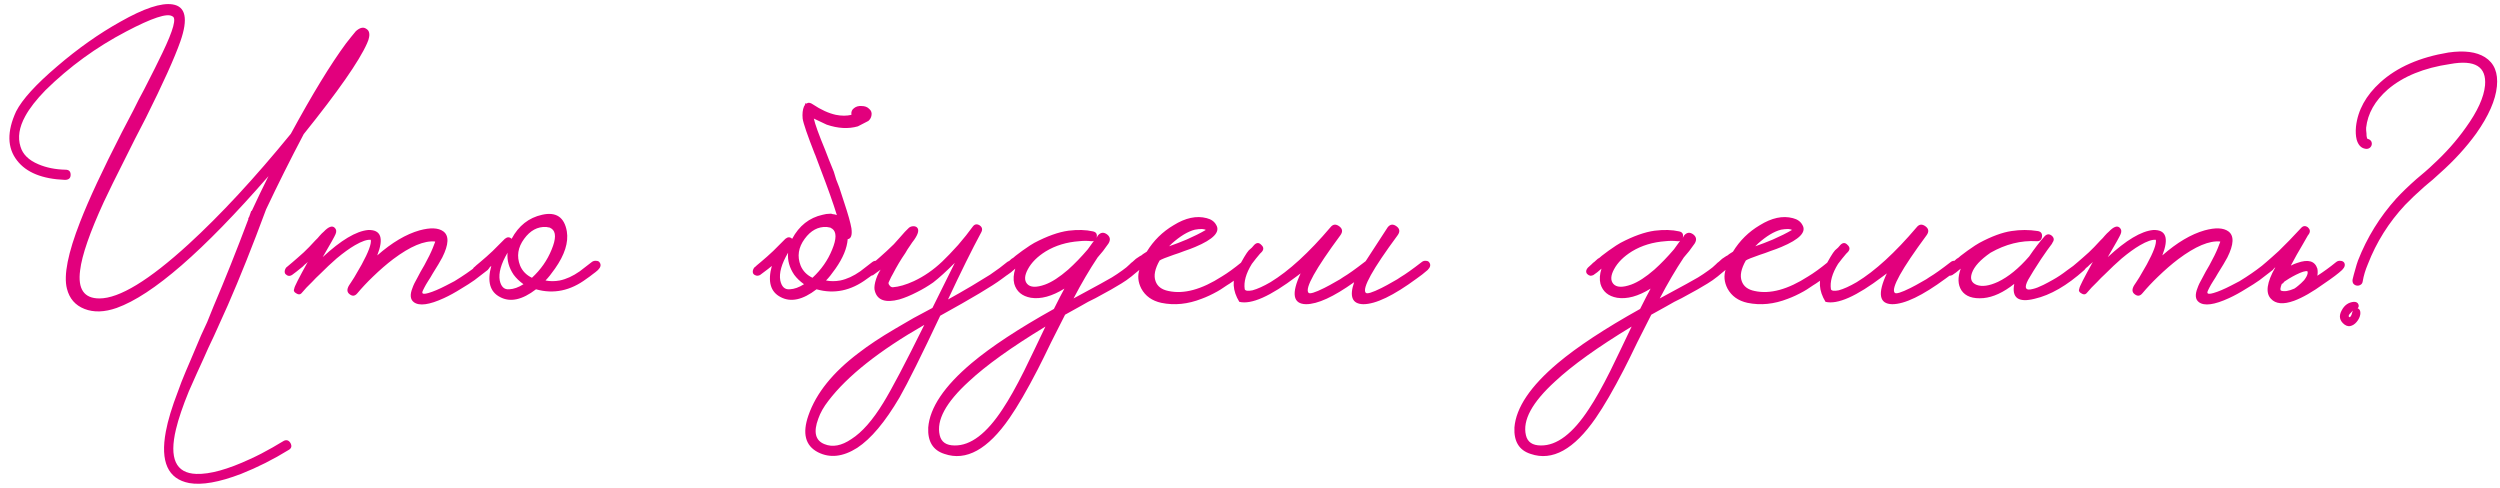 <?xml version="1.0" encoding="UTF-8"?> <svg xmlns="http://www.w3.org/2000/svg" width="738" height="144" viewBox="0 0 738 144" fill="none"><path d="M74.352 62.2C75.885 58.867 77.518 55.467 79.252 52C59.985 74.133 45.052 87.1 34.452 90.9C30.852 92.167 27.685 92.267 24.952 91.2C22.218 90.133 20.485 88.133 19.752 85.2C18.752 81.267 20.052 74.7 23.652 65.5C26.185 58.967 30.285 50.167 35.952 39.1C36.885 37.367 38.018 35.2 39.352 32.6L40.952 29.4L42.552 26.4C44.952 21.733 46.752 18.133 47.952 15.6C51.218 8.8 52.185 5.2 50.852 4.8C49.385 3.8 44.852 5.3 37.252 9.3C28.452 13.9 20.518 19.667 13.452 26.6C10.718 29.4 8.718 31.967 7.452 34.3C5.652 37.567 5.185 40.567 6.052 43.3C6.718 45.567 8.485 47.3 11.352 48.5C13.685 49.5 16.352 50.033 19.352 50.1C20.352 50.1 20.852 50.6 20.852 51.6C20.852 52.6 20.285 53.1 19.152 53.1C12.485 52.833 7.785 50.933 5.052 47.4C2.118 43.667 2.018 38.833 4.752 32.9C6.552 29.367 10.585 24.933 16.852 19.6C22.985 14.333 29.218 9.933 35.552 6.4C42.485 2.467 47.618 0.767 50.952 1.3C54.818 1.9 55.585 5.533 53.252 12.2C51.518 17.133 48.118 24.667 43.052 34.8L39.852 41L36.652 47.4C34.185 52.267 32.185 56.333 30.652 59.6C26.518 68.6 24.185 75.333 23.652 79.8C22.918 85.333 24.818 88.1 29.352 88.1C35.218 88.1 43.985 82.767 55.652 72.1C65.118 63.433 75.185 52.567 85.852 39.5C92.185 27.833 97.618 18.933 102.152 12.8L103.652 10.9C104.185 10.233 104.652 9.667 105.052 9.2C106.185 8.2 107.152 7.933 107.952 8.4C108.418 8.667 108.718 8.967 108.852 9.3C109.052 9.767 109.085 10.333 108.952 11C108.885 11.467 108.685 12.067 108.352 12.8C106.018 18.067 99.785 27 89.652 39.6C85.718 47.067 82.018 54.467 78.552 61.8C74.552 72.6 70.785 82.033 67.252 90.1C66.052 92.767 64.685 95.8 63.152 99.2L62.252 101.1L61.452 102.8C60.918 104 60.518 104.9 60.252 105.5C60.052 105.967 59.718 106.7 59.252 107.7L58.152 110.1C57.218 112.167 56.418 113.967 55.752 115.5C53.952 119.9 52.685 123.633 51.952 126.7C49.885 135.3 51.885 139.7 57.952 139.9C61.952 140.033 67.252 138.567 73.852 135.5C76.052 134.5 78.252 133.367 80.452 132.1C81.252 131.633 81.985 131.2 82.652 130.8C83.185 130.467 83.585 130.233 83.852 130.1C84.652 129.767 85.285 130 85.752 130.8C86.218 131.667 86.052 132.333 85.252 132.8C80.718 135.6 76.018 137.967 71.152 139.9C64.685 142.367 59.585 143.267 55.852 142.6C49.585 141.4 47.285 136.333 48.952 127.4C49.552 124.133 50.752 120.167 52.552 115.5C53.152 113.767 53.918 111.8 54.852 109.6L56.052 106.8L57.152 104.2C57.285 103.867 58.018 102.133 59.352 99C60.018 97.6 60.618 96.3 61.152 95.1C61.818 93.5 62.452 91.933 63.052 90.4C66.385 82.6 69.818 74 73.352 64.6H73.252C73.318 64.4 73.418 64.2 73.552 64C73.752 63.467 73.952 62.9 74.152 62.3L74.352 62.2ZM144.463 77.5C144.93 78.167 144.763 78.9 143.963 79.7L140.063 82.7C138.93 83.5 137.63 84.333 136.163 85.2C134.363 86.333 132.663 87.267 131.063 88C126.73 90 123.763 90.4 122.163 89.2C121.097 88.4 120.963 87 121.763 85C122.03 84.2 122.53 83.167 123.263 81.9L124.163 80.2L125.263 78.3C126.397 76.233 127.23 74.533 127.763 73.2C127.963 72.733 128.13 72.3 128.263 71.9C128.397 71.633 128.463 71.433 128.463 71.3C125.263 70.967 121.13 72.7 116.063 76.5C114.13 77.967 112.13 79.7 110.063 81.7C108.397 83.3 106.863 84.933 105.463 86.6C104.797 87.4 104.063 87.5 103.263 86.9C102.397 86.3 102.33 85.4 103.063 84.2L103.263 83.9L103.663 83.3C103.93 82.833 104.23 82.367 104.563 81.9C105.363 80.5 106.097 79.233 106.763 78.1C108.763 74.433 109.663 72 109.463 70.8C108.397 70.667 106.83 71.2 104.763 72.4C103.163 73.333 101.363 74.633 99.363 76.3C97.83 77.633 96.163 79.2 94.363 81C93.63 81.667 92.897 82.4 92.163 83.2C91.63 83.733 91.063 84.3 90.463 84.9L88.963 86.6C88.563 87 88.063 87 87.463 86.6C86.797 86.267 86.597 85.8 86.863 85.2C86.863 84.733 88.197 82.1 90.863 77.3L90.463 77.7L89.963 78.1C89.63 78.433 89.43 78.633 89.363 78.7C87.897 79.9 86.83 80.733 86.163 81.2C85.497 81.6 84.863 81.5 84.263 80.9C84.063 80.633 83.997 80.3 84.063 79.9C84.13 79.567 84.263 79.267 84.463 79C84.663 78.8 85.297 78.267 86.363 77.4C86.897 76.933 87.397 76.5 87.863 76.1C88.463 75.567 89.063 75.033 89.663 74.5C90.663 73.567 91.797 72.4 93.063 71L93.763 70.3L94.363 69.6C94.83 69.067 95.23 68.667 95.563 68.4C96.963 66.933 98.03 66.533 98.763 67.2C99.297 67.667 99.397 68.3 99.063 69.1C98.797 69.767 97.53 72.033 95.263 75.9C100.663 70.9 105.13 68.233 108.663 67.9C112.463 67.767 113.363 70.267 111.363 75.4C115.697 71.6 119.863 69.133 123.863 68C127.063 67.133 129.397 67.233 130.863 68.3C132.597 69.567 132.497 72.133 130.563 76C129.963 77.133 129.03 78.7 127.763 80.7L127.063 81.9L126.363 83C125.897 83.733 125.53 84.367 125.263 84.9L124.863 85.7C124.73 85.967 124.663 86.2 124.663 86.4C124.73 86.8 125.33 86.833 126.463 86.5C127.863 86.1 129.597 85.367 131.663 84.3C132.463 83.9 133.297 83.467 134.163 83C134.763 82.6 135.397 82.2 136.063 81.8C138.33 80.333 140.33 78.867 142.063 77.4C142.463 77.067 142.93 76.933 143.463 77C143.93 77 144.263 77.167 144.463 77.5ZM177.03 77.5C177.496 78.167 177.33 78.9 176.53 79.7L175.83 80.3L175.03 80.9C174.363 81.433 173.73 81.9 173.13 82.3C168.396 85.833 163.43 86.867 158.23 85.4C154.163 88.533 150.63 89.3 147.63 87.7C144.63 86.167 143.763 83.1 145.03 78.5L143.93 79.4L141.53 81.2C141.263 81.333 140.963 81.4 140.63 81.4C140.23 81.333 139.896 81.167 139.63 80.9C139.43 80.633 139.363 80.3 139.43 79.9C139.496 79.567 139.63 79.267 139.83 79C140.03 78.867 140.296 78.633 140.63 78.3L141.23 77.8L141.83 77.3C143.03 76.3 144.23 75.233 145.43 74.1L149.03 70.5C149.763 69.9 150.43 69.9 151.03 70.5C153.096 66.633 156.096 64.267 160.03 63.4C164.163 62.467 166.596 64.1 167.33 68.3C167.863 71.567 166.696 75.233 163.83 79.3C162.763 80.833 161.83 82 161.03 82.8C162.363 83.067 163.763 83.067 165.23 82.8C167.163 82.4 169.13 81.5 171.13 80.1C172.463 79.1 173.63 78.2 174.63 77.4C175.03 77.067 175.496 76.933 176.03 77C176.496 77 176.83 77.167 177.03 77.5ZM157.03 82C159.63 79.6 161.563 76.833 162.83 73.7C164.163 70.5 164.163 68.433 162.83 67.5L162.63 67.4L162.33 67.2C161.996 67.133 161.63 67.067 161.23 67C158.696 66.867 156.53 68.033 154.73 70.5C152.863 73.033 152.463 75.667 153.53 78.4C154.196 80 155.363 81.2 157.03 82ZM150.33 85.4C151.663 85.333 153.063 84.833 154.53 83.9C153.33 83.033 152.363 82.1 151.63 81.1C150.23 79.033 149.63 76.867 149.83 74.6C147.896 77.867 147.13 80.6 147.53 82.8C147.93 84.667 148.863 85.533 150.33 85.4ZM245.642 73.7C246.976 70.5 246.976 68.433 245.642 67.5L245.442 67.4L245.142 67.2C244.809 67.133 244.442 67.067 244.042 67C241.509 66.867 239.342 68.033 237.542 70.5C235.676 73.033 235.276 75.667 236.342 78.4C237.009 80 238.176 81.2 239.842 82C242.442 79.6 244.376 76.833 245.642 73.7ZM237.342 83.9C236.142 83.033 235.176 82.1 234.442 81.1C233.042 79.033 232.442 76.867 232.642 74.6C230.709 77.867 229.942 80.6 230.342 82.8C230.742 84.667 231.676 85.533 233.142 85.4C234.476 85.333 235.876 84.833 237.342 83.9ZM250.242 70.6C250.042 73.267 248.842 76.167 246.642 79.3C245.576 80.833 244.642 82 243.842 82.8C245.176 83.067 246.576 83.067 248.042 82.8C249.976 82.4 251.942 81.5 253.942 80.1C255.276 79.1 256.442 78.2 257.442 77.4C257.842 77.067 258.309 76.933 258.842 77C259.309 77 259.642 77.167 259.842 77.5C260.309 78.167 260.142 78.9 259.342 79.7L258.642 80.3L257.842 80.9C257.176 81.433 256.542 81.9 255.942 82.3C251.209 85.833 246.242 86.867 241.042 85.4C236.976 88.533 233.442 89.3 230.442 87.7C227.442 86.167 226.576 83.1 227.842 78.5L226.742 79.4L224.342 81.2C224.076 81.333 223.776 81.4 223.442 81.4C223.042 81.333 222.709 81.167 222.442 80.9C222.242 80.633 222.176 80.3 222.242 79.9C222.309 79.567 222.442 79.267 222.642 79C222.842 78.867 223.109 78.633 223.442 78.3L224.042 77.8L224.642 77.3C225.842 76.3 227.042 75.233 228.242 74.1L231.842 70.5C232.576 69.9 233.242 69.9 233.842 70.5C235.909 66.633 238.909 64.267 242.842 63.4C243.576 63.2 244.276 63.1 244.942 63.1C245.209 63.033 245.476 63.067 245.742 63.2C246.009 63.267 246.242 63.3 246.442 63.3C246.642 63.367 246.842 63.433 247.042 63.5C245.976 60.033 244.342 55.433 242.142 49.7L240.642 45.7L240.542 45.5C238.342 39.9 237.142 36.4 236.942 35C236.809 33.6 236.942 32.4 237.342 31.4L237.442 31.3C237.576 31.033 237.709 30.733 237.842 30.4L238.042 30.6C238.576 30.2 239.209 30.267 239.942 30.8C242.342 32.4 244.609 33.433 246.742 33.9C248.409 34.233 249.942 34.233 251.342 33.9C251.209 33.033 251.476 32.367 252.142 31.9C252.742 31.433 253.476 31.233 254.342 31.3C255.276 31.3 256.009 31.567 256.542 32.1C257.209 32.633 257.442 33.333 257.242 34.2C257.109 34.8 256.809 35.3 256.342 35.7L253.242 37.3C250.442 38.1 247.376 37.933 244.042 36.8L240.242 35C240.576 36.6 241.709 39.733 243.642 44.4L244.642 47L246.142 50.7L246.842 53L247.742 55.3C248.342 57.1 248.842 58.633 249.242 59.9C250.376 63.3 251.076 65.8 251.342 67.4C251.609 69.4 251.242 70.467 250.242 70.6ZM299.655 77.5C300.121 78.167 299.955 78.9 299.155 79.7C298.421 80.367 297.255 81.267 295.655 82.4C292.988 84.4 286.955 88 277.555 93.2C272.021 104.933 268.021 112.967 265.555 117.3C261.288 124.567 257.121 129.533 253.055 132.2C248.855 134.867 244.988 135.3 241.455 133.5C237.721 131.567 236.788 127.933 238.655 122.6C240.921 116.067 245.855 109.933 253.455 104.2C256.388 101.933 259.955 99.567 264.155 97.1L269.655 93.9L275.255 90.9L281.855 77.6C279.321 80.133 277.188 82.067 275.455 83.4C273.921 84.467 272.355 85.4 270.755 86.2C268.821 87.2 267.055 87.933 265.455 88.4C261.388 89.467 258.988 88.633 258.255 85.9C258.055 85.3 258.088 84.433 258.355 83.3C258.688 81.967 259.221 80.733 259.955 79.6L257.755 81.2C257.555 81.333 257.255 81.4 256.855 81.4C256.521 81.333 256.221 81.167 255.955 80.9C255.755 80.633 255.688 80.3 255.755 79.9C255.821 79.567 255.955 79.267 256.155 79C256.355 78.8 257.021 78.233 258.155 77.3C258.688 76.833 259.221 76.367 259.755 75.9C260.421 75.3 261.088 74.7 261.755 74.1C262.421 73.5 263.121 72.833 263.855 72.1C264.321 71.567 264.888 70.933 265.555 70.2C266.821 68.733 267.655 67.833 268.055 67.5C268.388 67.1 268.821 66.867 269.355 66.8C269.888 66.733 270.321 66.833 270.655 67.1C271.388 67.767 271.121 69 269.855 70.8L269.255 71.6L268.655 72.5C268.121 73.233 267.655 73.967 267.255 74.7C265.921 76.633 264.688 78.7 263.555 80.9C263.421 81.1 263.255 81.4 263.055 81.8C262.788 82.333 262.555 82.833 262.355 83.3C262.221 83.567 262.288 83.867 262.555 84.2C262.821 84.6 263.155 84.8 263.555 84.8C265.355 84.667 267.421 84.067 269.755 83C272.755 81.6 275.555 79.667 278.155 77.2C279.421 76 280.988 74.367 282.855 72.3C284.521 70.367 285.955 68.567 287.155 66.9C287.688 66.167 288.355 66.033 289.155 66.5C289.955 67.033 290.121 67.733 289.655 68.6C286.921 73.667 283.655 80.267 279.855 88.4C281.921 87.267 284.255 85.933 286.855 84.4C289.521 82.8 291.321 81.7 292.255 81.1C294.321 79.7 295.988 78.467 297.255 77.4C297.655 77.067 298.121 76.933 298.655 77C299.121 77 299.455 77.167 299.655 77.5ZM251.355 129.6C254.488 127.6 257.621 124.033 260.755 118.9C263.221 114.9 267.255 107.233 272.855 95.9C259.588 103.5 250.155 110.967 244.555 118.3C243.155 120.1 242.155 121.867 241.555 123.6C240.088 127.533 240.688 130.033 243.355 131.1C245.755 132.1 248.421 131.6 251.355 129.6ZM336.813 77.5C337.279 78.167 337.113 78.9 336.313 79.7C335.913 80.033 335.546 80.333 335.213 80.6L334.013 81.6C333.013 82.4 332.013 83.1 331.013 83.7C329.546 84.633 327.013 86.067 323.413 88L321.212 89.1L318.913 90.4L314.413 92.9L310.313 101C308.646 104.467 307.313 107.167 306.313 109.1C303.179 115.167 300.413 119.933 298.013 123.4C291.612 132.667 285.212 136.2 278.812 134C275.412 132.933 273.812 130.333 274.012 126.2C274.479 120.333 278.746 114 286.812 107.2C292.612 102.333 300.713 97 311.113 91.2C312.446 88.533 313.479 86.533 314.213 85.2C310.546 87.467 307.246 88.367 304.313 87.9C301.713 87.433 300.079 86.067 299.413 83.8C299.079 82.467 299.179 80.967 299.713 79.3C298.846 80.1 298.046 80.733 297.313 81.2C297.046 81.333 296.746 81.4 296.413 81.4C296.079 81.333 295.779 81.167 295.513 80.9C295.246 80.633 295.146 80.3 295.213 79.9C295.279 79.567 295.446 79.267 295.713 79C295.913 78.8 296.279 78.467 296.813 78L297.213 77.6L297.613 77.3C297.946 76.967 298.279 76.667 298.613 76.4C298.746 76.333 298.913 76.233 299.113 76.1C299.313 75.9 299.546 75.7 299.813 75.5C300.546 74.967 301.213 74.467 301.813 74C303.613 72.733 304.779 71.967 305.313 71.7C309.113 69.7 312.479 68.5 315.413 68.1C318.146 67.767 320.546 67.833 322.613 68.3C323.613 68.5 323.979 69.133 323.713 70.2L324.113 69.5C324.913 68.567 325.813 68.467 326.813 69.2C327.746 69.933 327.879 70.833 327.213 71.9L325.613 74.1C325.013 74.833 324.479 75.467 324.013 76C321.613 79.6 319.246 83.633 316.913 88.1C323.713 84.433 327.479 82.367 328.213 81.9C330.279 80.633 332.346 79.133 334.413 77.4C334.813 77.067 335.279 76.933 335.813 77C336.279 77 336.613 77.167 336.813 77.5ZM281.812 131.5C286.546 131.567 291.279 127.967 296.013 120.7C297.879 117.9 299.979 114.167 302.313 109.5C303.179 107.767 304.213 105.633 305.413 103.1L308.613 96.4C298.613 102.467 291.079 107.867 286.012 112.6C279.212 118.8 276.346 124.1 277.412 128.5C277.879 130.5 279.346 131.5 281.812 131.5ZM308.513 84C310.513 83.267 312.779 81.8 315.313 79.6C317.246 77.867 319.179 75.867 321.113 73.6L322.913 71.1L322.513 71.2H322.113C320.979 71.067 319.813 71.067 318.613 71.2C314.879 71.467 311.579 72.467 308.713 74.2C306.246 75.733 304.479 77.5 303.413 79.5C302.413 81.367 302.346 82.8 303.213 83.8C304.146 84.867 305.913 84.933 308.513 84ZM368.92 77.5C369.32 78.167 369.12 78.9 368.32 79.7C367.253 80.7 365.486 82.033 363.02 83.7L362.22 84.2L361.32 84.8C360.653 85.267 360.02 85.667 359.42 86C357.753 86.933 356.186 87.667 354.72 88.2C350.653 89.8 346.686 90.2 342.82 89.4C340.086 88.8 338.12 87.4 336.92 85.2C335.92 83.267 335.753 81.333 336.42 79.4C335.42 80.2 334.62 80.8 334.02 81.2C333.82 81.333 333.52 81.4 333.12 81.4C332.786 81.333 332.486 81.167 332.22 80.9C332.02 80.633 331.953 80.3 332.02 79.9C332.086 79.5 332.22 79.2 332.42 79C332.62 78.8 332.986 78.467 333.52 78L333.92 77.6L334.32 77.3C334.653 76.967 334.986 76.667 335.32 76.4C335.453 76.333 335.853 76.067 336.52 75.6L336.92 75.4L337.42 75L338.52 74.3C340.52 71.033 343.153 68.433 346.42 66.5C349.953 64.3 353.22 63.6 356.22 64.4C357.553 64.733 358.486 65.4 359.02 66.4C360.286 68.467 358.22 70.633 352.82 72.9C351.886 73.3 350.82 73.7 349.62 74.1L348.02 74.7L346.52 75.2C344.186 76 342.786 76.567 342.32 76.9C340.92 79.367 340.52 81.4 341.12 83C341.653 84.533 342.92 85.5 344.92 85.9C349.453 86.9 354.72 85.467 360.72 81.6C362.386 80.6 364.32 79.2 366.52 77.4C366.92 77.067 367.353 76.933 367.82 77C368.286 77 368.653 77.167 368.92 77.5ZM356.02 67.9L355.52 67.7C355.32 67.7 355.086 67.667 354.82 67.6C354.153 67.6 353.453 67.667 352.72 67.8C350.653 68.333 348.386 69.7 345.92 71.9L345.12 72.7C346.853 72.1 348.586 71.433 350.32 70.7C352.453 69.767 354.32 68.833 355.92 67.9H356.02ZM399.744 83.3C393.677 87.633 388.944 89.8 385.544 89.8C381.677 89.733 381.144 86.7 383.944 80.7L382.744 81.6C375.01 87.467 369.377 89.967 365.844 89.1C363.844 85.833 363.644 82.667 365.244 79.6C366.844 76.533 367.977 74.633 368.644 73.9L369.544 73.1L370.244 72.3C370.977 71.567 371.677 71.567 372.344 72.3C373.077 72.967 373.11 73.667 372.444 74.4L372.244 74.6L371.944 74.9C371.144 75.833 370.344 76.833 369.544 77.9C367.81 80.7 367.11 83.2 367.444 85.4C367.644 85.867 368.41 85.967 369.744 85.7C371.21 85.3 372.977 84.5 375.044 83.3C380.51 79.967 386.41 74.567 392.744 67.1C393.477 66.167 394.344 66.067 395.344 66.8C396.344 67.533 396.444 68.433 395.644 69.5C388.31 79.433 385.177 85.067 386.244 86.4C386.577 86.867 388.144 86.4 390.944 85C392.01 84.467 393.11 83.867 394.244 83.2C395.244 82.667 396.01 82.2 396.544 81.8C398.01 80.933 400.077 79.467 402.744 77.4C402.877 77.267 403.01 77.167 403.144 77.1L409.644 67.1C410.377 66.167 411.244 66.067 412.244 66.8C413.244 67.533 413.344 68.433 412.544 69.5C405.21 79.433 402.077 85.067 403.144 86.4C403.477 86.867 405.044 86.4 407.844 85C408.91 84.467 410.01 83.867 411.144 83.2C412.144 82.667 412.91 82.2 413.444 81.8C414.91 80.933 416.977 79.467 419.644 77.4C420.044 77.067 420.477 76.933 420.944 77C421.41 77 421.744 77.167 421.944 77.5C422.41 78.167 422.244 78.9 421.444 79.7C420.377 80.633 419.31 81.467 418.244 82.2C411.377 87.267 406.11 89.8 402.444 89.8C399.177 89.733 398.277 87.567 399.744 83.3ZM509.859 77.5C510.326 78.167 510.159 78.9 509.359 79.7C508.959 80.033 508.593 80.333 508.259 80.6L507.059 81.6C506.059 82.4 505.059 83.1 504.059 83.7C502.593 84.633 500.059 86.067 496.459 88L494.259 89.1L491.959 90.4L487.459 92.9L483.359 101C481.693 104.467 480.359 107.167 479.359 109.1C476.226 115.167 473.459 119.933 471.059 123.4C464.659 132.667 458.259 136.2 451.859 134C448.459 132.933 446.859 130.333 447.059 126.2C447.526 120.333 451.793 114 459.859 107.2C465.659 102.333 473.759 97 484.159 91.2C485.493 88.533 486.526 86.533 487.259 85.2C483.593 87.467 480.293 88.367 477.359 87.9C474.759 87.433 473.126 86.067 472.459 83.8C472.126 82.467 472.226 80.967 472.759 79.3C471.893 80.1 471.093 80.733 470.359 81.2C470.093 81.333 469.793 81.4 469.459 81.4C469.126 81.333 468.826 81.167 468.559 80.9C468.293 80.633 468.193 80.3 468.259 79.9C468.326 79.567 468.493 79.267 468.759 79C468.959 78.8 469.326 78.467 469.859 78L470.259 77.6L470.659 77.3C470.993 76.967 471.326 76.667 471.659 76.4C471.793 76.333 471.959 76.233 472.159 76.1C472.359 75.9 472.593 75.7 472.859 75.5C473.593 74.967 474.259 74.467 474.859 74C476.659 72.733 477.826 71.967 478.359 71.7C482.159 69.7 485.526 68.5 488.459 68.1C491.193 67.767 493.593 67.833 495.659 68.3C496.659 68.5 497.026 69.133 496.759 70.2L497.159 69.5C497.959 68.567 498.859 68.467 499.859 69.2C500.793 69.933 500.926 70.833 500.259 71.9L498.659 74.1C498.059 74.833 497.526 75.467 497.059 76C494.659 79.6 492.293 83.633 489.959 88.1C496.759 84.433 500.526 82.367 501.259 81.9C503.326 80.633 505.393 79.133 507.459 77.4C507.859 77.067 508.326 76.933 508.859 77C509.326 77 509.659 77.167 509.859 77.5ZM454.859 131.5C459.593 131.567 464.326 127.967 469.059 120.7C470.926 117.9 473.026 114.167 475.359 109.5C476.226 107.767 477.259 105.633 478.459 103.1L481.659 96.4C471.659 102.467 464.126 107.867 459.059 112.6C452.259 118.8 449.393 124.1 450.459 128.5C450.926 130.5 452.393 131.5 454.859 131.5ZM481.559 84C483.559 83.267 485.826 81.8 488.359 79.6C490.293 77.867 492.226 75.867 494.159 73.6L495.959 71.1L495.559 71.2H495.159C494.026 71.067 492.859 71.067 491.659 71.2C487.926 71.467 484.626 72.467 481.759 74.2C479.293 75.733 477.526 77.5 476.459 79.5C475.459 81.367 475.393 82.8 476.259 83.8C477.193 84.867 478.959 84.933 481.559 84ZM541.966 77.5C542.366 78.167 542.166 78.9 541.366 79.7C540.3 80.7 538.533 82.033 536.066 83.7L535.266 84.2L534.366 84.8C533.7 85.267 533.066 85.667 532.466 86C530.8 86.933 529.233 87.667 527.766 88.2C523.7 89.8 519.733 90.2 515.866 89.4C513.133 88.8 511.166 87.4 509.966 85.2C508.966 83.267 508.8 81.333 509.466 79.4C508.466 80.2 507.666 80.8 507.066 81.2C506.866 81.333 506.566 81.4 506.166 81.4C505.833 81.333 505.533 81.167 505.266 80.9C505.066 80.633 505 80.3 505.066 79.9C505.133 79.5 505.266 79.2 505.466 79C505.666 78.8 506.033 78.467 506.566 78L506.966 77.6L507.366 77.3C507.7 76.967 508.033 76.667 508.366 76.4C508.5 76.333 508.9 76.067 509.566 75.6L509.966 75.4L510.466 75L511.566 74.3C513.566 71.033 516.2 68.433 519.466 66.5C523 64.3 526.266 63.6 529.266 64.4C530.6 64.733 531.533 65.4 532.066 66.4C533.333 68.467 531.266 70.633 525.866 72.9C524.933 73.3 523.866 73.7 522.666 74.1L521.066 74.7L519.566 75.2C517.233 76 515.833 76.567 515.366 76.9C513.966 79.367 513.566 81.4 514.166 83C514.7 84.533 515.966 85.5 517.966 85.9C522.5 86.9 527.766 85.467 533.766 81.6C535.433 80.6 537.366 79.2 539.566 77.4C539.966 77.067 540.4 76.933 540.866 77C541.333 77 541.7 77.167 541.966 77.5ZM529.066 67.9L528.566 67.7C528.366 67.7 528.133 67.667 527.866 67.6C527.2 67.6 526.5 67.667 525.766 67.8C523.7 68.333 521.433 69.7 518.966 71.9L518.166 72.7C519.9 72.1 521.633 71.433 523.366 70.7C525.5 69.767 527.366 68.833 528.966 67.9H529.066ZM538.291 79.6C539.891 76.533 541.024 74.633 541.691 73.9L542.591 73.1L543.291 72.3C544.024 71.567 544.724 71.567 545.391 72.3C546.124 72.967 546.157 73.667 545.491 74.4L545.291 74.6L544.991 74.9C544.191 75.833 543.391 76.833 542.591 77.9C540.857 80.7 540.157 83.2 540.491 85.4C540.691 85.867 541.457 85.967 542.791 85.7C544.257 85.3 546.024 84.5 548.091 83.3C553.557 79.967 559.457 74.567 565.791 67.1C566.524 66.167 567.391 66.067 568.391 66.8C569.391 67.533 569.491 68.433 568.691 69.5C561.357 79.433 558.224 85.067 559.291 86.4C559.624 86.867 561.191 86.4 563.991 85C565.057 84.467 566.157 83.867 567.291 83.2C568.291 82.667 569.057 82.2 569.591 81.8C571.057 80.933 573.124 79.467 575.791 77.4C576.191 77.067 576.624 76.933 577.091 77C577.557 77 577.891 77.167 578.091 77.5C578.557 78.167 578.391 78.9 577.591 79.7C576.524 80.633 575.457 81.467 574.391 82.2C567.524 87.267 562.257 89.8 558.591 89.8C554.724 89.733 554.191 86.7 556.991 80.7L555.791 81.6C548.057 87.467 542.424 89.967 538.891 89.1C536.891 85.833 536.691 82.667 538.291 79.6ZM615.809 77.5C616.276 78.167 616.109 78.9 615.309 79.7C610.176 84.3 605.276 87.133 600.609 88.2C595.809 89.4 593.809 87.933 594.609 83.8C591.409 86.333 588.376 87.733 585.509 88C582.376 88.267 580.209 87.5 579.009 85.7C577.943 84.033 577.876 81.9 578.809 79.3C577.809 80.167 576.976 80.8 576.309 81.2C576.043 81.333 575.743 81.4 575.409 81.4C575.076 81.333 574.776 81.167 574.509 80.9C574.243 80.633 574.143 80.3 574.209 79.9C574.276 79.567 574.443 79.267 574.709 79C574.909 78.8 575.276 78.467 575.809 78L576.209 77.6L576.609 77.3C576.943 76.967 577.276 76.667 577.609 76.4C577.743 76.333 577.909 76.233 578.109 76.1C578.309 75.9 578.543 75.7 578.809 75.5C579.543 74.967 580.209 74.467 580.809 74C582.609 72.733 583.776 71.967 584.309 71.7C587.909 69.767 591.076 68.6 593.809 68.2C596.409 67.8 598.976 67.8 601.509 68.2C602.443 68.333 602.876 68.867 602.809 69.8C602.676 70.8 602.143 71.267 601.209 71.2C596.609 70.933 592.076 72.067 587.609 74.6C584.609 76.667 582.776 78.667 582.109 80.6C581.509 82.333 581.976 83.5 583.509 84.1C585.109 84.7 587.209 84.4 589.809 83.2C592.876 81.733 595.943 79.233 599.009 75.7C600.543 73.433 602.076 71.433 603.609 69.7C604.276 69.033 604.976 69 605.709 69.6C606.376 70.2 606.443 70.867 605.909 71.6L605.809 71.8L605.709 72C604.976 72.933 603.909 74.433 602.509 76.5C600.843 79.033 599.576 81.067 598.709 82.6C597.443 85 597.909 85.9 600.109 85.3C600.976 85.1 602.009 84.7 603.209 84.1C604.143 83.633 605.076 83.133 606.009 82.6C607.343 81.867 608.743 80.933 610.209 79.8C610.809 79.4 611.409 78.967 612.009 78.5C612.476 78.167 612.943 77.8 613.409 77.4C613.809 77.067 614.243 76.933 614.709 77C615.176 77 615.543 77.167 615.809 77.5ZM671.416 77.5C671.883 78.167 671.716 78.9 670.916 79.7L667.016 82.7C665.883 83.5 664.583 84.333 663.116 85.2C661.316 86.333 659.616 87.267 658.016 88C653.683 90 650.716 90.4 649.116 89.2C648.05 88.4 647.916 87 648.716 85C648.983 84.2 649.483 83.167 650.216 81.9L651.116 80.2L652.216 78.3C653.35 76.233 654.183 74.533 654.716 73.2C654.916 72.733 655.083 72.3 655.216 71.9C655.35 71.633 655.416 71.433 655.416 71.3C652.216 70.967 648.083 72.7 643.016 76.5C641.083 77.967 639.083 79.7 637.016 81.7C635.35 83.3 633.816 84.933 632.416 86.6C631.75 87.4 631.016 87.5 630.216 86.9C629.35 86.3 629.283 85.4 630.016 84.2L630.216 83.9L630.616 83.3C630.883 82.833 631.183 82.367 631.516 81.9C632.316 80.5 633.05 79.233 633.716 78.1C635.716 74.433 636.616 72 636.416 70.8C635.35 70.667 633.783 71.2 631.716 72.4C630.116 73.333 628.316 74.633 626.316 76.3C624.783 77.633 623.116 79.2 621.316 81C620.583 81.667 619.85 82.4 619.116 83.2C618.583 83.733 618.016 84.3 617.416 84.9L615.916 86.6C615.516 87 615.016 87 614.416 86.6C613.75 86.267 613.55 85.8 613.816 85.2C613.816 84.733 615.15 82.1 617.816 77.3L617.416 77.7L616.916 78.1C616.583 78.433 616.383 78.633 616.316 78.7C614.85 79.9 613.783 80.733 613.116 81.2C612.45 81.6 611.816 81.5 611.216 80.9C611.016 80.633 610.95 80.3 611.016 79.9C611.083 79.567 611.216 79.267 611.416 79C611.616 78.8 612.25 78.267 613.316 77.4C613.85 76.933 614.35 76.5 614.816 76.1C615.416 75.567 616.016 75.033 616.616 74.5C617.616 73.567 618.75 72.4 620.016 71L620.716 70.3L621.316 69.6C621.783 69.067 622.183 68.667 622.516 68.4C623.916 66.933 624.983 66.533 625.716 67.2C626.25 67.667 626.35 68.3 626.016 69.1C625.75 69.767 624.483 72.033 622.216 75.9C627.616 70.9 632.083 68.233 635.616 67.9C639.416 67.767 640.316 70.267 638.316 75.4C642.65 71.6 646.816 69.133 650.816 68C654.016 67.133 656.35 67.233 657.816 68.3C659.55 69.567 659.45 72.133 657.516 76C656.916 77.133 655.983 78.7 654.716 80.7L654.016 81.9L653.316 83C652.85 83.733 652.483 84.367 652.216 84.9L651.816 85.7C651.683 85.967 651.616 86.2 651.616 86.4C651.683 86.8 652.283 86.833 653.416 86.5C654.816 86.1 656.55 85.367 658.616 84.3C659.416 83.9 660.25 83.467 661.116 83C661.716 82.6 662.35 82.2 663.016 81.8C665.283 80.333 667.283 78.867 669.016 77.4C669.416 77.067 669.883 76.933 670.416 77C670.883 77 671.216 77.167 671.416 77.5ZM677.283 85.2C677.616 85 678.016 84.7 678.483 84.3C678.749 84.033 679.016 83.8 679.283 83.6L680.183 82.7C680.783 81.9 681.116 81.267 681.183 80.8C681.249 80.733 681.249 80.5 681.183 80.1C680.649 79.9 679.516 80.233 677.783 81.1C677.116 81.433 676.449 81.8 675.783 82.2C675.183 82.6 674.716 82.9 674.383 83.1L674.183 83.3C674.116 83.433 674.049 83.533 673.983 83.6C673.849 83.667 673.716 83.733 673.583 83.8C673.116 85 673.049 85.667 673.383 85.8C674.316 86.133 675.616 85.933 677.283 85.2ZM676.283 78.4C676.883 78.067 677.516 77.8 678.183 77.6C681.383 76.467 683.349 77.033 684.083 79.3C684.216 79.967 684.216 80.667 684.083 81.4C685.949 80.2 687.783 78.867 689.583 77.4C689.983 77.067 690.416 76.933 690.883 77C691.349 77 691.716 77.167 691.983 77.5C692.383 78.167 692.183 78.9 691.383 79.7C690.316 80.7 688.549 82.033 686.083 83.7C682.683 86.167 679.716 87.867 677.183 88.8C674.049 89.933 671.783 89.733 670.383 88.2C668.716 86.467 669.149 83.367 671.683 78.9C670.416 79.967 669.416 80.733 668.683 81.2C668.483 81.333 668.183 81.4 667.783 81.4C667.449 81.333 667.149 81.167 666.883 80.9C666.683 80.633 666.616 80.3 666.683 79.9C666.749 79.567 666.883 79.267 667.083 79C667.283 78.8 667.949 78.233 669.083 77.3C669.616 76.833 670.149 76.367 670.683 75.9C671.349 75.3 672.016 74.7 672.683 74.1C674.683 72.167 676.883 69.9 679.283 67.3C679.883 66.633 680.549 66.567 681.283 67.1C681.949 67.7 682.049 68.367 681.583 69.1L681.283 69.5C681.149 69.767 681.016 70 680.883 70.2C680.483 70.933 680.083 71.633 679.683 72.3C678.483 74.3 677.449 76.133 676.583 77.8C676.449 78 676.349 78.2 676.283 78.4ZM695.984 91C696.517 91.2 696.784 91.667 696.784 92.4C696.784 93.067 696.55 93.767 696.084 94.5C695.55 95.3 694.95 95.833 694.284 96.1C693.55 96.433 692.817 96.333 692.084 95.8C690.617 94.667 690.35 93.267 691.284 91.6C692.084 90.067 693.284 89.233 694.884 89.1C695.55 89.1 695.984 89.333 696.184 89.8C696.384 90.267 696.317 90.667 695.984 91ZM693.484 93.6C693.684 93.733 693.917 93.5 694.184 92.9L694.384 92.2C694.45 91.933 694.517 91.767 694.584 91.7C694.45 91.767 694.317 91.9 694.184 92.1L693.684 92.6C693.35 93 693.25 93.3 693.384 93.5L693.484 93.6ZM737.084 25.5C736.684 29.567 734.65 34.2 730.984 39.4C727.984 43.533 724.417 47.433 720.284 51.1C719.75 51.567 719.05 52.2 718.184 53L716.984 54L715.684 55.1C713.484 57.033 711.584 58.833 709.984 60.5C705.184 65.633 701.517 71.467 698.984 78C698.25 79.733 697.75 81.4 697.484 83C697.417 83.533 697.184 83.9 696.784 84.1C696.45 84.3 696.084 84.367 695.684 84.3C695.284 84.233 694.95 84.033 694.684 83.7C694.484 83.367 694.417 82.967 694.484 82.5C694.684 81.633 694.95 80.633 695.284 79.5L695.684 78.1L696.084 76.9C698.75 70.1 702.517 64 707.384 58.6C709.05 56.8 711.017 54.9 713.284 52.9L714.584 51.8L715.884 50.7C716.884 49.833 717.617 49.167 718.084 48.7C721.884 45.233 725.15 41.567 727.884 37.7C731.35 32.9 733.25 28.733 733.584 25.2C734.05 19.667 730.617 17.567 723.284 18.9C715.55 20.033 709.417 22.533 704.884 26.4C701.084 29.733 698.95 33.5 698.484 37.7V38.4L698.584 39.4C698.584 40.2 698.684 40.733 698.884 41C699.35 41.067 699.717 41.3 699.984 41.7C700.184 42.1 700.217 42.5 700.084 42.9C699.95 43.3 699.684 43.6 699.284 43.8C698.884 44 698.384 44 697.784 43.8C696.784 43.467 696.084 42.6 695.684 41.2C695.417 40.133 695.35 38.867 695.484 37.4C696.017 32.533 698.417 28.167 702.684 24.3C707.617 19.833 714.317 16.9 722.784 15.5C727.45 14.833 731.05 15.3 733.584 16.9C736.317 18.633 737.484 21.5 737.084 25.5Z" fill="#E2007D"></path></svg> 